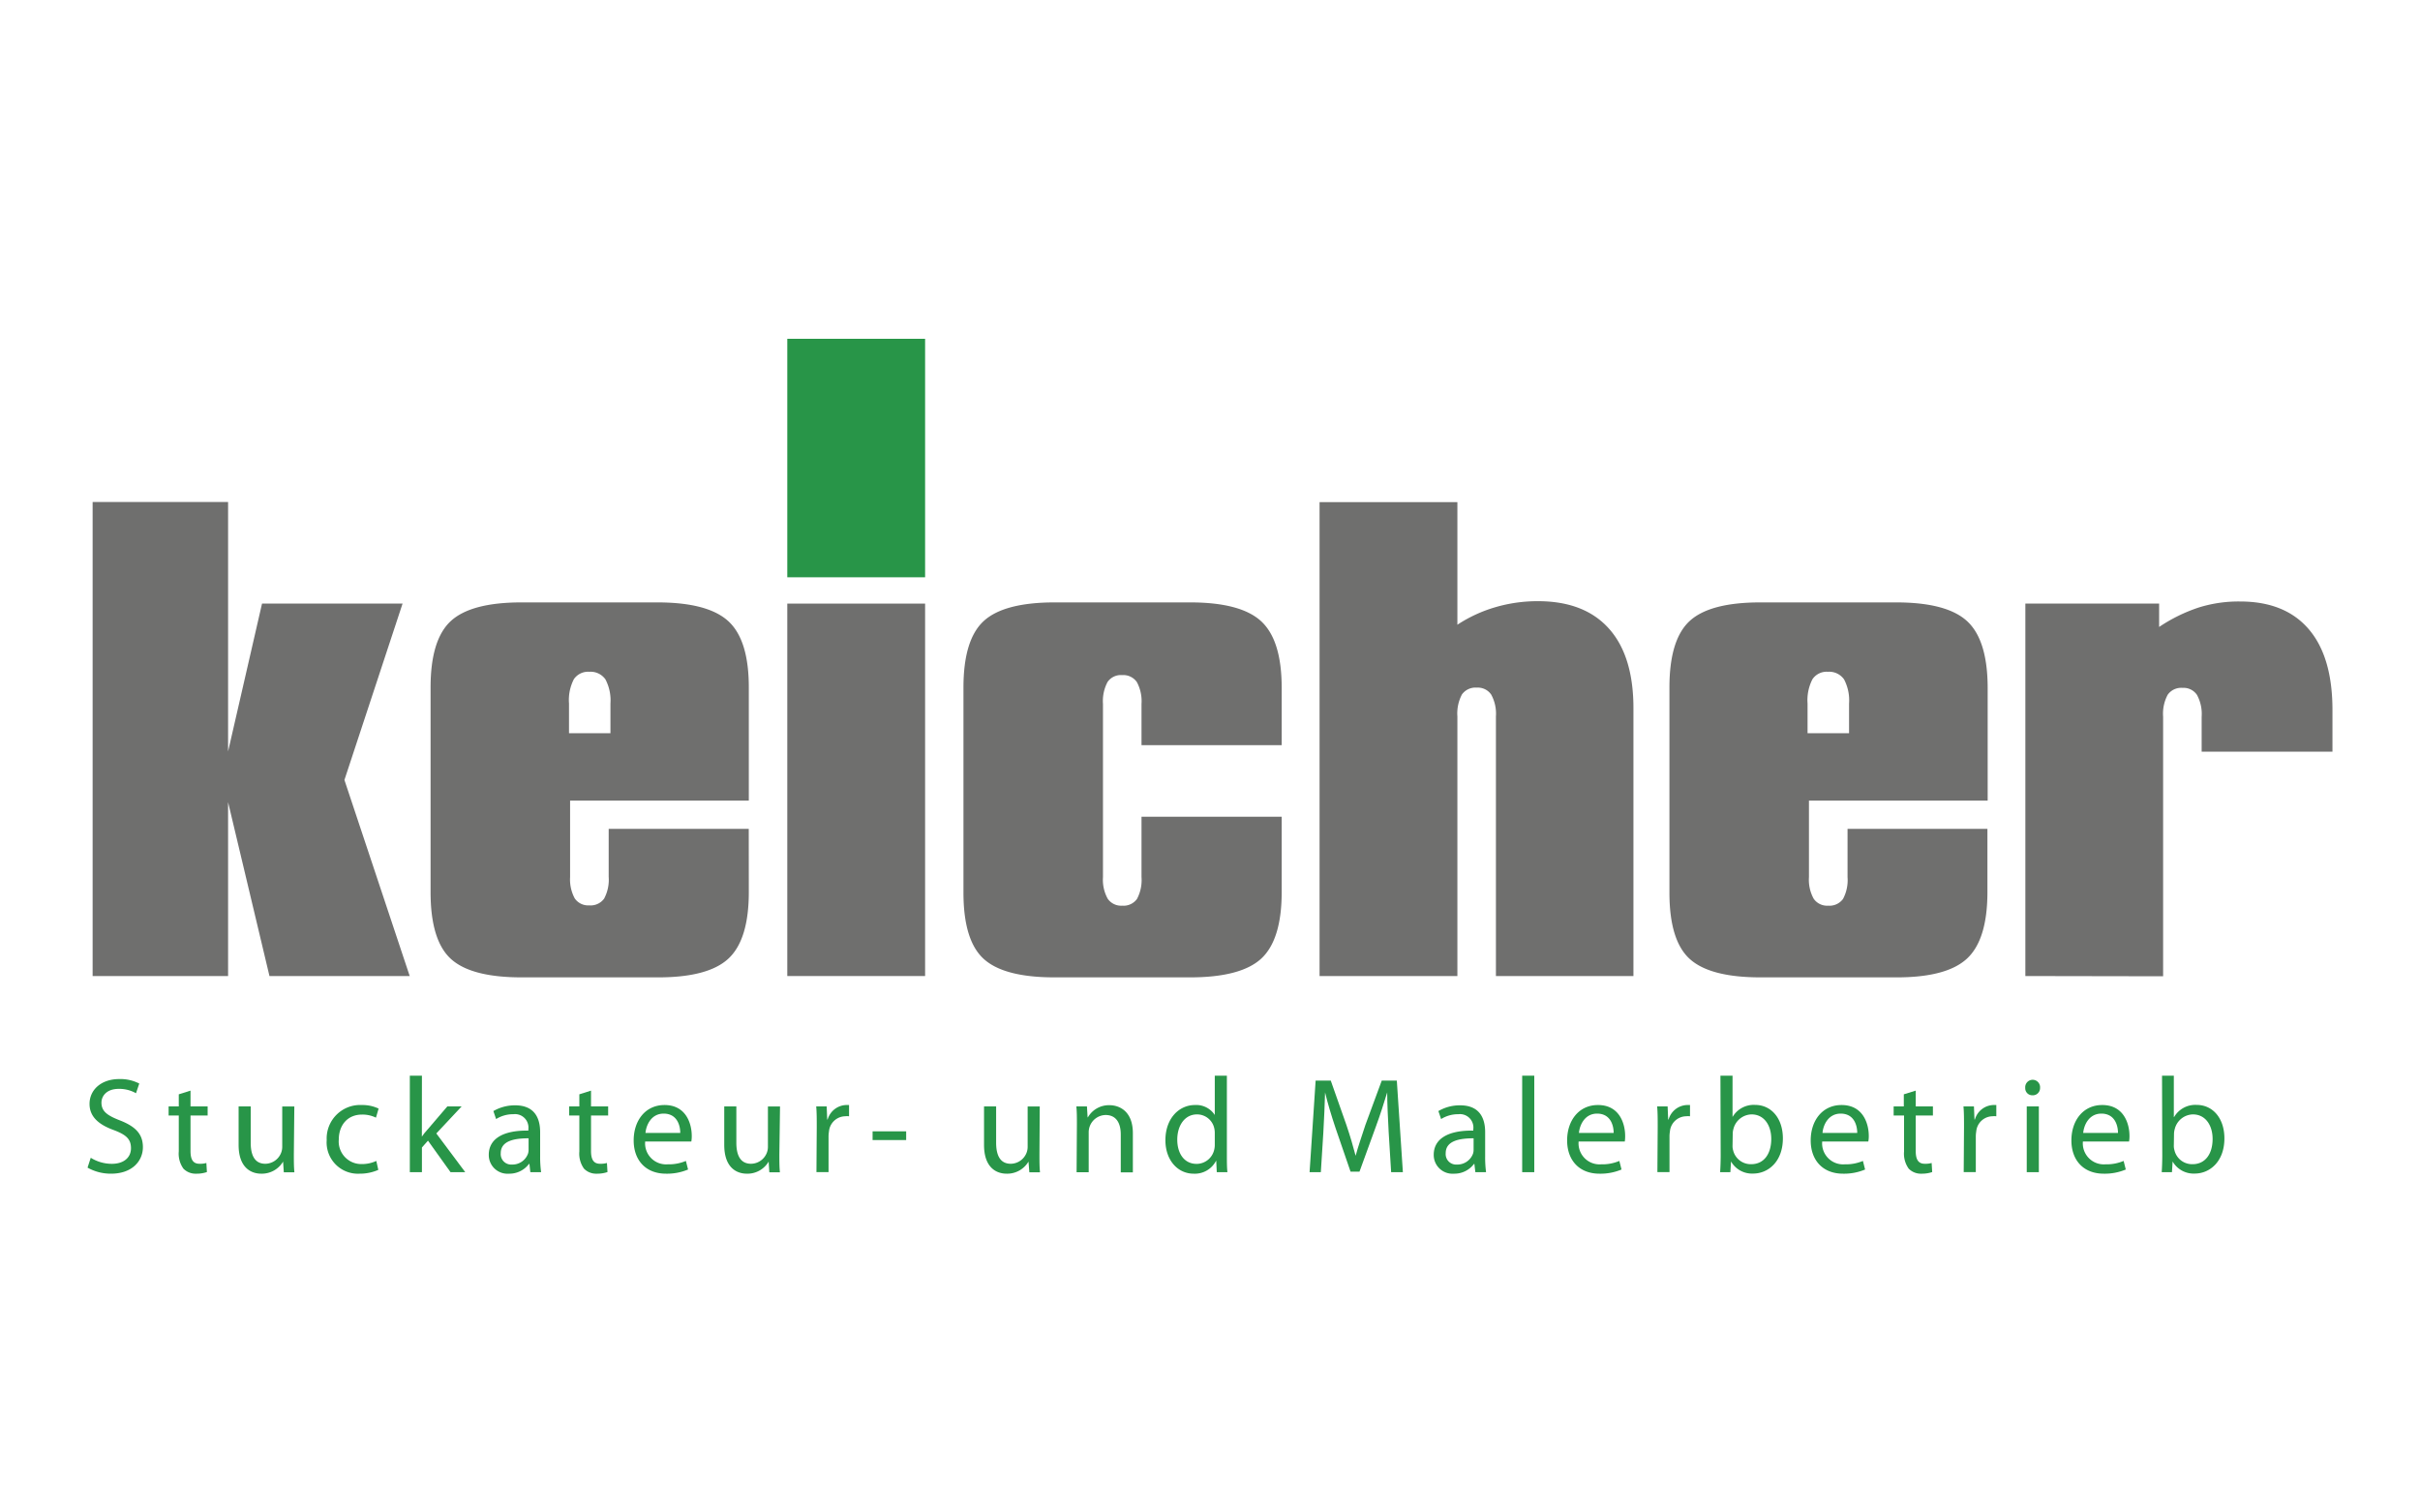 <svg id="Ebene_1" data-name="Ebene 1" xmlns="http://www.w3.org/2000/svg" viewBox="0 0 400 250"><title>Keicher</title><polygon points="15.31 161.33 15.31 82.98 37.7 82.98 37.7 124.21 43.31 99.77 66.54 99.77 56.93 128.92 67.72 161.33 44.54 161.33 37.7 132.59 37.7 161.33 15.31 161.33" style="fill:#6f6f6e;fill-rule:evenodd"/><path d="M123.77,147.44q0,7.86-3.36,11t-11.79,3.11H86.23q-8.37,0-11.71-3.06t-3.35-11V113.65q0-7.92,3.35-11t11.71-3.08h22.39q8.41,0,11.79,3.13t3.36,11v18.63H94.23v12.65A6.59,6.59,0,0,0,95,148.5a2.69,2.69,0,0,0,2.39,1.15,2.76,2.76,0,0,0,2.46-1.11,6.62,6.62,0,0,0,.76-3.61V137h23.15ZM94.05,116.29v4.9h6.85v-4.9a7.44,7.44,0,0,0-.83-4,3,3,0,0,0-2.67-1.25,2.83,2.83,0,0,0-2.55,1.23A7.53,7.53,0,0,0,94.05,116.29Z" style="fill:#6f6f6e;fill-rule:evenodd"/><rect x="130.13" y="99.77" width="22.78" height="61.56" style="fill:#6f6f6e"/><rect x="130.13" y="56" width="22.78" height="39.42" style="fill:#289548"/><path d="M211.85,147.44q0,7.86-3.37,11c-2.24,2.07-6.18,3.11-11.79,3.11H174.31q-8.37,0-11.72-3.06t-3.34-11V113.66q0-7.92,3.34-11t11.72-3.09h22.38c5.61,0,9.55,1.05,11.79,3.14s3.37,5.73,3.37,11v9.46H188.68v-6.83a6.64,6.64,0,0,0-.77-3.6,2.72,2.72,0,0,0-2.43-1.15,2.66,2.66,0,0,0-2.41,1.13,6.7,6.7,0,0,0-.76,3.62v28.64a6.5,6.5,0,0,0,.78,3.57,2.69,2.69,0,0,0,2.39,1.15,2.74,2.74,0,0,0,2.45-1.11,6.63,6.63,0,0,0,.75-3.61V135h23.17Z" style="fill:#6f6f6e;fill-rule:evenodd"/><path d="M218.11,161.33V83h22.78v20.26a23.35,23.35,0,0,1,6.26-2.89,24.79,24.79,0,0,1,7.06-1q7.72,0,11.78,4.59t4,13.37v44H247.26V118.42a6.56,6.56,0,0,0-.78-3.61,2.67,2.67,0,0,0-2.38-1.15,2.75,2.75,0,0,0-2.46,1.13,6.73,6.73,0,0,0-.75,3.63v42.91Z" style="fill:#6f6f6e;fill-rule:evenodd"/><path d="M328.5,147.44q0,7.86-3.37,11t-11.79,3.11H291q-8.37,0-11.72-3.06t-3.34-11V113.65q0-7.92,3.34-11T291,99.57h22.38q8.43,0,11.79,3.13t3.37,11v18.63H299v12.65a6.5,6.5,0,0,0,.78,3.57,2.69,2.69,0,0,0,2.39,1.15,2.77,2.77,0,0,0,2.46-1.11,6.63,6.63,0,0,0,.75-3.61V137H328.5Zm-29.73-31.15v4.9h6.86v-4.9a7.44,7.44,0,0,0-.83-4,3,3,0,0,0-2.67-1.25,2.81,2.81,0,0,0-2.55,1.23A7.52,7.52,0,0,0,298.77,116.29Z" style="fill:#6f6f6e;fill-rule:evenodd"/><path d="M334.77,161.33V99.77h22.11v3.86a26.82,26.82,0,0,1,6.53-3.21,22,22,0,0,1,6.85-1q7.44,0,11.36,4.59t3.91,13.37v6.87H363.91v-5.79a6.56,6.56,0,0,0-.78-3.61,2.67,2.67,0,0,0-2.38-1.15,2.73,2.73,0,0,0-2.45,1.13,6.63,6.63,0,0,0-.76,3.63v42.91Z" style="fill:#6f6f6e;fill-rule:evenodd"/><path d="M15,191.37a6.61,6.61,0,0,0,3.48,1c2,0,3.17-1.06,3.17-2.58s-.81-2.23-2.85-3c-2.48-.9-4-2.2-4-4.32,0-2.35,1.95-4.11,4.89-4.11a6.81,6.81,0,0,1,3.33.74l-.54,1.6a5.6,5.6,0,0,0-2.85-.72c-2.07,0-2.86,1.24-2.86,2.27,0,1.42.92,2.11,3,2.92,2.57,1,3.85,2.23,3.85,4.45S21.91,194,18.34,194a7.84,7.84,0,0,1-3.87-1Z" style="fill:#289548"/><path d="M31.49,180.27v2.61h2.83v1.5H31.49v5.87c0,1.35.38,2.11,1.48,2.11a3.66,3.66,0,0,0,1.14-.13l.09,1.5a5.2,5.2,0,0,1-1.75.27,2.8,2.8,0,0,1-2.13-.83,4.24,4.24,0,0,1-.77-2.85v-5.94H27.87v-1.5h1.68v-2Z" style="fill:#289548"/><path d="M48.57,190.77c0,1.14,0,2.13.09,3H46.91L46.79,192h0a4.08,4.08,0,0,1-3.6,2c-1.7,0-3.75-1-3.75-4.76v-6.36h2v6c0,2.06.65,3.48,2.42,3.48a2.84,2.84,0,0,0,2.61-1.82,2.76,2.76,0,0,0,.18-1v-6.65h2Z" style="fill:#289548"/><path d="M62.53,193.37a7.59,7.59,0,0,1-3.12.63A5.17,5.17,0,0,1,54,188.45a5.54,5.54,0,0,1,5.84-5.8,6.2,6.2,0,0,1,2.74.59l-.44,1.5a5,5,0,0,0-2.3-.51c-2.49,0-3.84,1.86-3.84,4.11a3.73,3.73,0,0,0,3.78,4.07,5.58,5.58,0,0,0,2.42-.52Z" style="fill:#289548"/><path d="M69.73,187.87h0c.27-.39.63-.86,1-1.24l3.21-3.75h2.36l-4.18,4.47,4.78,6.4H74.47l-3.73-5.21-1,1.13v4.08h-2V177.8h2Z" style="fill:#289548"/><path d="M89.28,191.15a18.49,18.49,0,0,0,.16,2.6H87.66l-.15-1.37h-.07A4.05,4.05,0,0,1,84.11,194a3.09,3.09,0,0,1-3.32-3.12c0-2.63,2.34-4.07,6.54-4v-.22a2.22,2.22,0,0,0-2.47-2.49,5.31,5.31,0,0,0-2.86.8l-.45-1.32a7.08,7.08,0,0,1,3.6-.95c3.32,0,4.13,2.27,4.13,4.43Zm-1.91-3c-2.16,0-4.6.34-4.6,2.45a1.73,1.73,0,0,0,1.84,1.89,2.74,2.74,0,0,0,2.67-1.82,2.13,2.13,0,0,0,.09-.63Z" style="fill:#289548"/><path d="M97.69,180.27v2.61h2.83v1.5H97.69v5.87c0,1.35.39,2.11,1.49,2.11a3.66,3.66,0,0,0,1.14-.13l.09,1.5a5.24,5.24,0,0,1-1.75.27,2.8,2.8,0,0,1-2.13-.83,4.24,4.24,0,0,1-.77-2.85v-5.94H94.08v-1.5h1.68v-2Z" style="fill:#289548"/><path d="M106.64,188.68a3.47,3.47,0,0,0,3.73,3.77,7.17,7.17,0,0,0,3-.56l.36,1.42a9,9,0,0,1-3.64.69c-3.35,0-5.35-2.22-5.35-5.5s1.93-5.85,5.1-5.85c3.57,0,4.5,3.1,4.5,5.11a5.29,5.29,0,0,1-.07.92Zm5.8-1.42c0-1.23-.52-3.19-2.75-3.19-2,0-2.87,1.82-3,3.19Z" style="fill:#289548"/><path d="M128.82,190.77c0,1.14,0,2.13.09,3h-1.75l-.11-1.77h0a4.06,4.06,0,0,1-3.59,2c-1.71,0-3.75-1-3.75-4.76v-6.36h2v6c0,2.06.66,3.48,2.43,3.48a2.84,2.84,0,0,0,2.61-1.82,2.76,2.76,0,0,0,.18-1v-6.65h2Z" style="fill:#289548"/><path d="M135,186.27c0-1.28,0-2.38-.09-3.39h1.73l.09,2.16h.07a3.31,3.31,0,0,1,3-2.39,4.32,4.32,0,0,1,.54,0v1.86a3.39,3.39,0,0,0-.67,0,2.75,2.75,0,0,0-2.65,2.52,5.21,5.21,0,0,0-.07.92v5.79h-2Z" style="fill:#289548"/><path d="M149.78,187v1.44h-5.55V187Z" style="fill:#289548"/><path d="M171.81,190.77c0,1.14,0,2.13.09,3h-1.76L170,192h0a4.09,4.09,0,0,1-3.6,2c-1.71,0-3.75-1-3.75-4.76v-6.36h2v6c0,2.06.65,3.48,2.42,3.48a2.84,2.84,0,0,0,2.61-1.82,2.76,2.76,0,0,0,.18-1v-6.65h2Z" style="fill:#289548"/><path d="M178,185.82c0-1.14,0-2-.09-2.94h1.75l.11,1.8h.05a4,4,0,0,1,3.59-2c1.51,0,3.84.9,3.84,4.63v6.47h-2v-6.27c0-1.75-.66-3.21-2.52-3.21a2.85,2.85,0,0,0-2.65,2,2.9,2.9,0,0,0-.13.93v6.53h-2Z" style="fill:#289548"/><path d="M202.79,177.8v13.14c0,1,0,2.07.09,2.81h-1.76l-.09-1.88H201A3.94,3.94,0,0,1,197.3,194c-2.63,0-4.67-2.22-4.67-5.53,0-3.61,2.25-5.82,4.88-5.82a3.65,3.65,0,0,1,3.28,1.65h0v-6.5Zm-2,9.5a3.4,3.4,0,0,0-.09-.83,2.91,2.91,0,0,0-2.85-2.27c-2,0-3.26,1.8-3.26,4.18,0,2.21,1.1,4,3.21,4a3,3,0,0,0,2.9-2.36,3.34,3.34,0,0,0,.09-.86Z" style="fill:#289548"/><path d="M229.53,187.1c-.11-2.11-.24-4.67-.24-6.54h0c-.54,1.76-1.14,3.67-1.91,5.76l-2.67,7.34h-1.48l-2.48-7.21c-.72-2.15-1.3-4.09-1.73-5.89h0c-.05,1.89-.16,4.41-.29,6.7l-.41,6.49h-1.86l1-15.14h2.5l2.58,7.32c.63,1.87,1.12,3.53,1.53,5.11h0c.41-1.53,1-3.2,1.62-5.11l2.7-7.32h2.49l1,15.14h-1.94Z" style="fill:#289548"/><path d="M245.48,191.15a18.6,18.6,0,0,0,.15,2.6h-1.77l-.16-1.37h-.06a4.05,4.05,0,0,1-3.33,1.62,3.1,3.1,0,0,1-3.33-3.12c0-2.63,2.34-4.07,6.54-4v-.22a2.22,2.22,0,0,0-2.47-2.49,5.28,5.28,0,0,0-2.85.8l-.45-1.32a7,7,0,0,1,3.59-.95c3.33,0,4.14,2.27,4.14,4.43Zm-1.91-3c-2.16,0-4.61.34-4.61,2.45a1.73,1.73,0,0,0,1.84,1.89,2.76,2.76,0,0,0,2.68-1.82,2.13,2.13,0,0,0,.09-.63Z" style="fill:#289548"/><path d="M251.6,177.8h2v15.95h-2Z" style="fill:#289548"/><path d="M260.93,188.68a3.47,3.47,0,0,0,3.73,3.77,7.17,7.17,0,0,0,3-.56l.36,1.42a9,9,0,0,1-3.64.69c-3.35,0-5.35-2.22-5.35-5.5s1.93-5.85,5.1-5.85c3.57,0,4.49,3.1,4.49,5.11a5.47,5.47,0,0,1-.06.92Zm5.79-1.42c0-1.23-.51-3.19-2.74-3.19-2,0-2.87,1.82-3,3.19Z" style="fill:#289548"/><path d="M274,186.27c0-1.28,0-2.38-.09-3.39h1.73l.09,2.16h.07a3.3,3.3,0,0,1,3-2.39,4.32,4.32,0,0,1,.54,0v1.86a3.39,3.39,0,0,0-.67,0,2.74,2.74,0,0,0-2.65,2.52,5.21,5.21,0,0,0-.07.92v5.79h-2Z" style="fill:#289548"/><path d="M284.37,177.8h2v6.83h0a4.05,4.05,0,0,1,3.71-2c2.72,0,4.61,2.25,4.61,5.53,0,3.89-2.48,5.82-4.9,5.82a4,4,0,0,1-3.67-2h0l-.11,1.77h-1.69c.05-.74.09-1.84.09-2.81Zm2,11.59a2.41,2.41,0,0,0,.09.72,3,3,0,0,0,3,2.32c2.09,0,3.31-1.69,3.31-4.18,0-2.18-1.13-4.05-3.26-4.05a3.17,3.17,0,0,0-3,2.43,3,3,0,0,0-.11.83Z" style="fill:#289548"/><path d="M301.19,188.68a3.47,3.47,0,0,0,3.73,3.77,7.17,7.17,0,0,0,3-.56l.36,1.42a9,9,0,0,1-3.64.69c-3.35,0-5.35-2.22-5.35-5.5s1.93-5.85,5.1-5.85c3.57,0,4.5,3.1,4.5,5.11a4.34,4.34,0,0,1-.08.92Zm5.79-1.42c0-1.23-.51-3.19-2.74-3.19-2,0-2.88,1.82-3,3.19Z" style="fill:#289548"/><path d="M316.65,180.27v2.61h2.84v1.5h-2.84v5.87c0,1.35.39,2.11,1.49,2.11a3.66,3.66,0,0,0,1.14-.13l.09,1.5a5.24,5.24,0,0,1-1.75.27,2.8,2.8,0,0,1-2.13-.83,4.24,4.24,0,0,1-.77-2.85v-5.94H313v-1.5h1.68v-2Z" style="fill:#289548"/><path d="M324.63,186.27c0-1.28,0-2.38-.09-3.39h1.73l.09,2.16h.07a3.3,3.3,0,0,1,3-2.39,4.32,4.32,0,0,1,.54,0v1.86a3.39,3.39,0,0,0-.67,0,2.75,2.75,0,0,0-2.65,2.52,5.21,5.21,0,0,0-.07.92v5.79h-2Z" style="fill:#289548"/><path d="M337.2,179.82a1.19,1.19,0,0,1-1.26,1.22,1.16,1.16,0,0,1-1.19-1.22,1.23,1.23,0,1,1,2.45,0ZM335,193.75V182.88h2v10.87Z" style="fill:#289548"/><path d="M344.28,188.68a3.47,3.47,0,0,0,3.73,3.77,7.17,7.17,0,0,0,3-.56l.36,1.42a9,9,0,0,1-3.64.69c-3.35,0-5.35-2.22-5.35-5.5s1.93-5.85,5.1-5.85c3.57,0,4.5,3.1,4.5,5.11a5.29,5.29,0,0,1-.07.92Zm5.8-1.42c0-1.23-.52-3.19-2.75-3.19-2,0-2.87,1.82-3,3.19Z" style="fill:#289548"/><path d="M357.36,177.8h1.95v6.83h.05a4.05,4.05,0,0,1,3.71-2c2.72,0,4.6,2.25,4.6,5.53,0,3.89-2.47,5.82-4.89,5.82a4,4,0,0,1-3.67-2h0l-.11,1.77h-1.69c.05-.74.09-1.84.09-2.81Zm1.95,11.59a2.41,2.41,0,0,0,.1.72,3,3,0,0,0,3,2.32c2.09,0,3.31-1.69,3.31-4.18,0-2.18-1.13-4.05-3.26-4.05a3.17,3.17,0,0,0-3,2.43,3,3,0,0,0-.12.83Z" style="fill:#289548"/></svg>